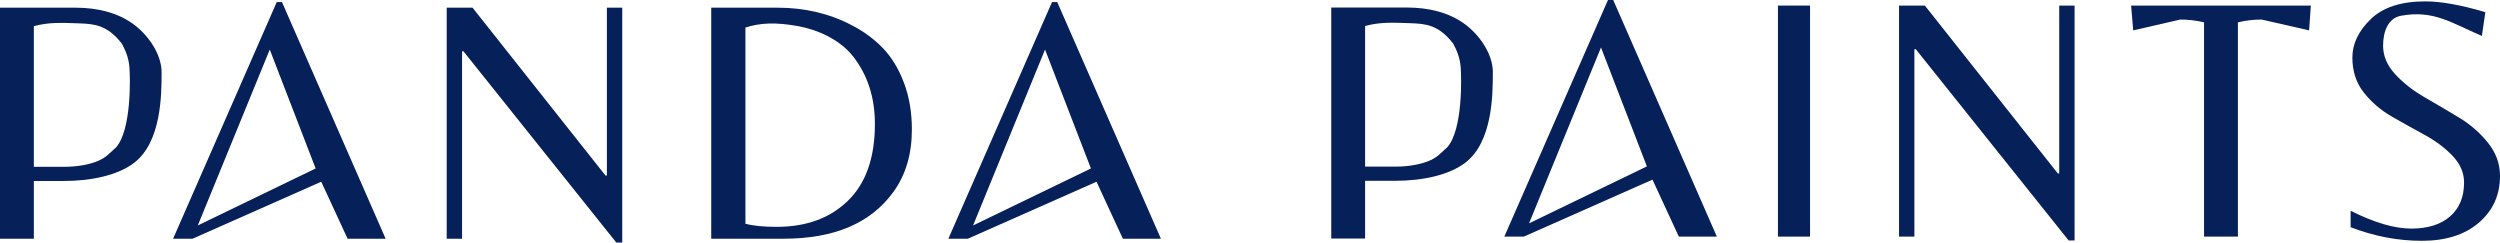 <?xml version="1.0" encoding="UTF-8"?><svg id="Layer_2" xmlns="http://www.w3.org/2000/svg" viewBox="0 0 2053.28 199.21"><defs><style>.cls-1{fill:#062059;}</style></defs><g id="Layer_1-2"><g><path class="cls-1" d="M511.05,199.21h-4.87L380.64,42.13h-1.15V196.05h-12.61V6.3h21.21l109.21,137.87h1.15V6.3h12.61V199.21Z"/><path class="cls-1" d="M584.14,196.05V6.3h54.17c22.55,0,42.9,4.78,61.05,14.33,9.75,4.97,18.25,11.18,25.51,18.63,7.26,7.45,13.08,16.96,17.48,28.52,4.39,11.56,6.59,24.41,6.59,38.55,0,20.26-5.07,37.36-15.19,51.31-18.53,25.61-48.54,38.41-90,38.41h-59.62Zm53.89-9.75c24.27,0,43.76-7.16,58.47-21.5,14.71-14.33,22.07-35.35,22.07-63.06,0-21.4-5.83-39.7-17.49-54.89-11.66-15.19-31.18-22.81-45.73-25.41-17.98-3.22-30.7-2.82-43.12,1.19V183.73c6.11,1.72,14.71,2.58,25.8,2.58Z"/><path class="cls-1" d="M1486.61,4.58V194.33h-26.37V4.58h26.37Z"/><path class="cls-1" d="M1703.87,197.49h-4.87l-125.54-157.07h-1.15V194.33h-12.61V4.58h21.21l109.21,137.87h1.15V4.58h12.61V197.49Z"/><path class="cls-1" d="M1838.02,194.33h-27.81V18.34c-6.5-1.53-13-2.29-19.49-2.29l-38.69,8.89-1.72-20.35h147.61l-1.43,20.35-38.98-8.89c-6.5,0-13,.77-19.49,2.29V194.33Z"/><path class="cls-1" d="M1957.26,37.55c0,8.41,3.3,16.19,9.89,23.36,6.59,7.16,14.62,13.47,24.08,18.92,9.46,5.45,18.87,10.99,28.23,16.63,9.36,5.64,17.34,12.57,23.93,20.78,6.59,8.22,9.89,17.3,9.89,27.23,0,15.67-5.78,28.47-17.34,38.41-11.56,9.94-27.18,14.9-46.87,14.9s-39.17-3.72-58.47-11.18v-13.47c19.49,9.75,36.07,14.62,49.73,14.62s24.32-3.34,31.96-10.03c7.64-6.69,11.47-15.96,11.47-27.81,0-8.03-3.15-15.34-9.46-21.93-6.31-6.59-13.95-12.32-22.93-17.2-8.98-4.87-17.96-9.89-26.95-15.05-8.98-5.16-16.62-11.7-22.93-19.63-6.3-7.93-9.46-17.53-9.46-28.81s5.01-21.78,15.05-31.53c10.03-9.75,24.98-14.62,44.86-14.62,12.99,0,29.42,2.96,49.3,8.89l-2.87,19.49c-25.8-11.08-39.55-21.33-66.21-16.62-10.86,1.92-14.9,13-14.9,24.65Z"/><path class="cls-1" d="M132.72,59.5c0,18.34-.16,57.09-22.57,74.24-13.07,10.01-34.58,14.9-57.69,14.9H27.8v47.41H0V6.3H61.63c19.3,0,35.11,4.4,47.44,13.18,12.32,8.79,23.66,24.73,23.66,40.01ZM27.8,136.98h25.51c8.98,0,18.21-1.47,25.04-3.96,8.58-3.13,10.96-6.64,17.03-12.04,12.67-14.46,11.65-57.16,10.89-66.11-.66-7.75-3.48-14.12-6.27-19.14-12.04-15.34-22.49-16.06-34.99-16.54-14.91-.57-25.36-.95-37.21,2.3v115.48Z"/><path class="cls-1" d="M1226.08,59.36c0,18.34-.16,57.09-22.57,74.24-13.07,10.01-34.58,14.9-57.69,14.9h-24.65v47.41h-27.8V6.16h61.63c19.3,0,35.11,4.4,47.44,13.18,12.32,8.79,23.66,24.73,23.66,40.01Zm-104.91,77.48h25.51c8.98,0,18.21-1.47,25.04-3.96,8.58-3.13,10.96-6.64,17.03-12.04,12.67-14.46,11.65-57.16,10.89-66.11-.66-7.75-3.48-14.12-6.27-19.14-12.04-15.34-22.49-16.06-34.99-16.54-14.91-.57-25.36-.95-37.21,2.3v115.48Z"/><path class="cls-1" d="M1235.52,194.33L1320.65,0h4.3l85.13,194.33h-31.24l-21.64-46.8-105.68,46.8h-15.99Zm20.29-10.89l96.8-46.8-37.69-97.66-59.11,144.46Z"/><path class="cls-1" d="M142.16,196.05L227.29,1.72h4.3l85.13,194.33h-31.24l-21.64-46.8-105.68,46.8h-15.99Zm20.29-10.89l96.8-46.8-37.69-97.66-59.11,144.46Z"/><path class="cls-1" d="M778.9,196.05L864.03,1.72h4.3l85.13,194.33h-31.24l-21.64-46.8-105.68,46.8h-15.99Zm20.29-10.89l96.8-46.8-37.69-97.66-59.11,144.46Z"/></g></g></svg>